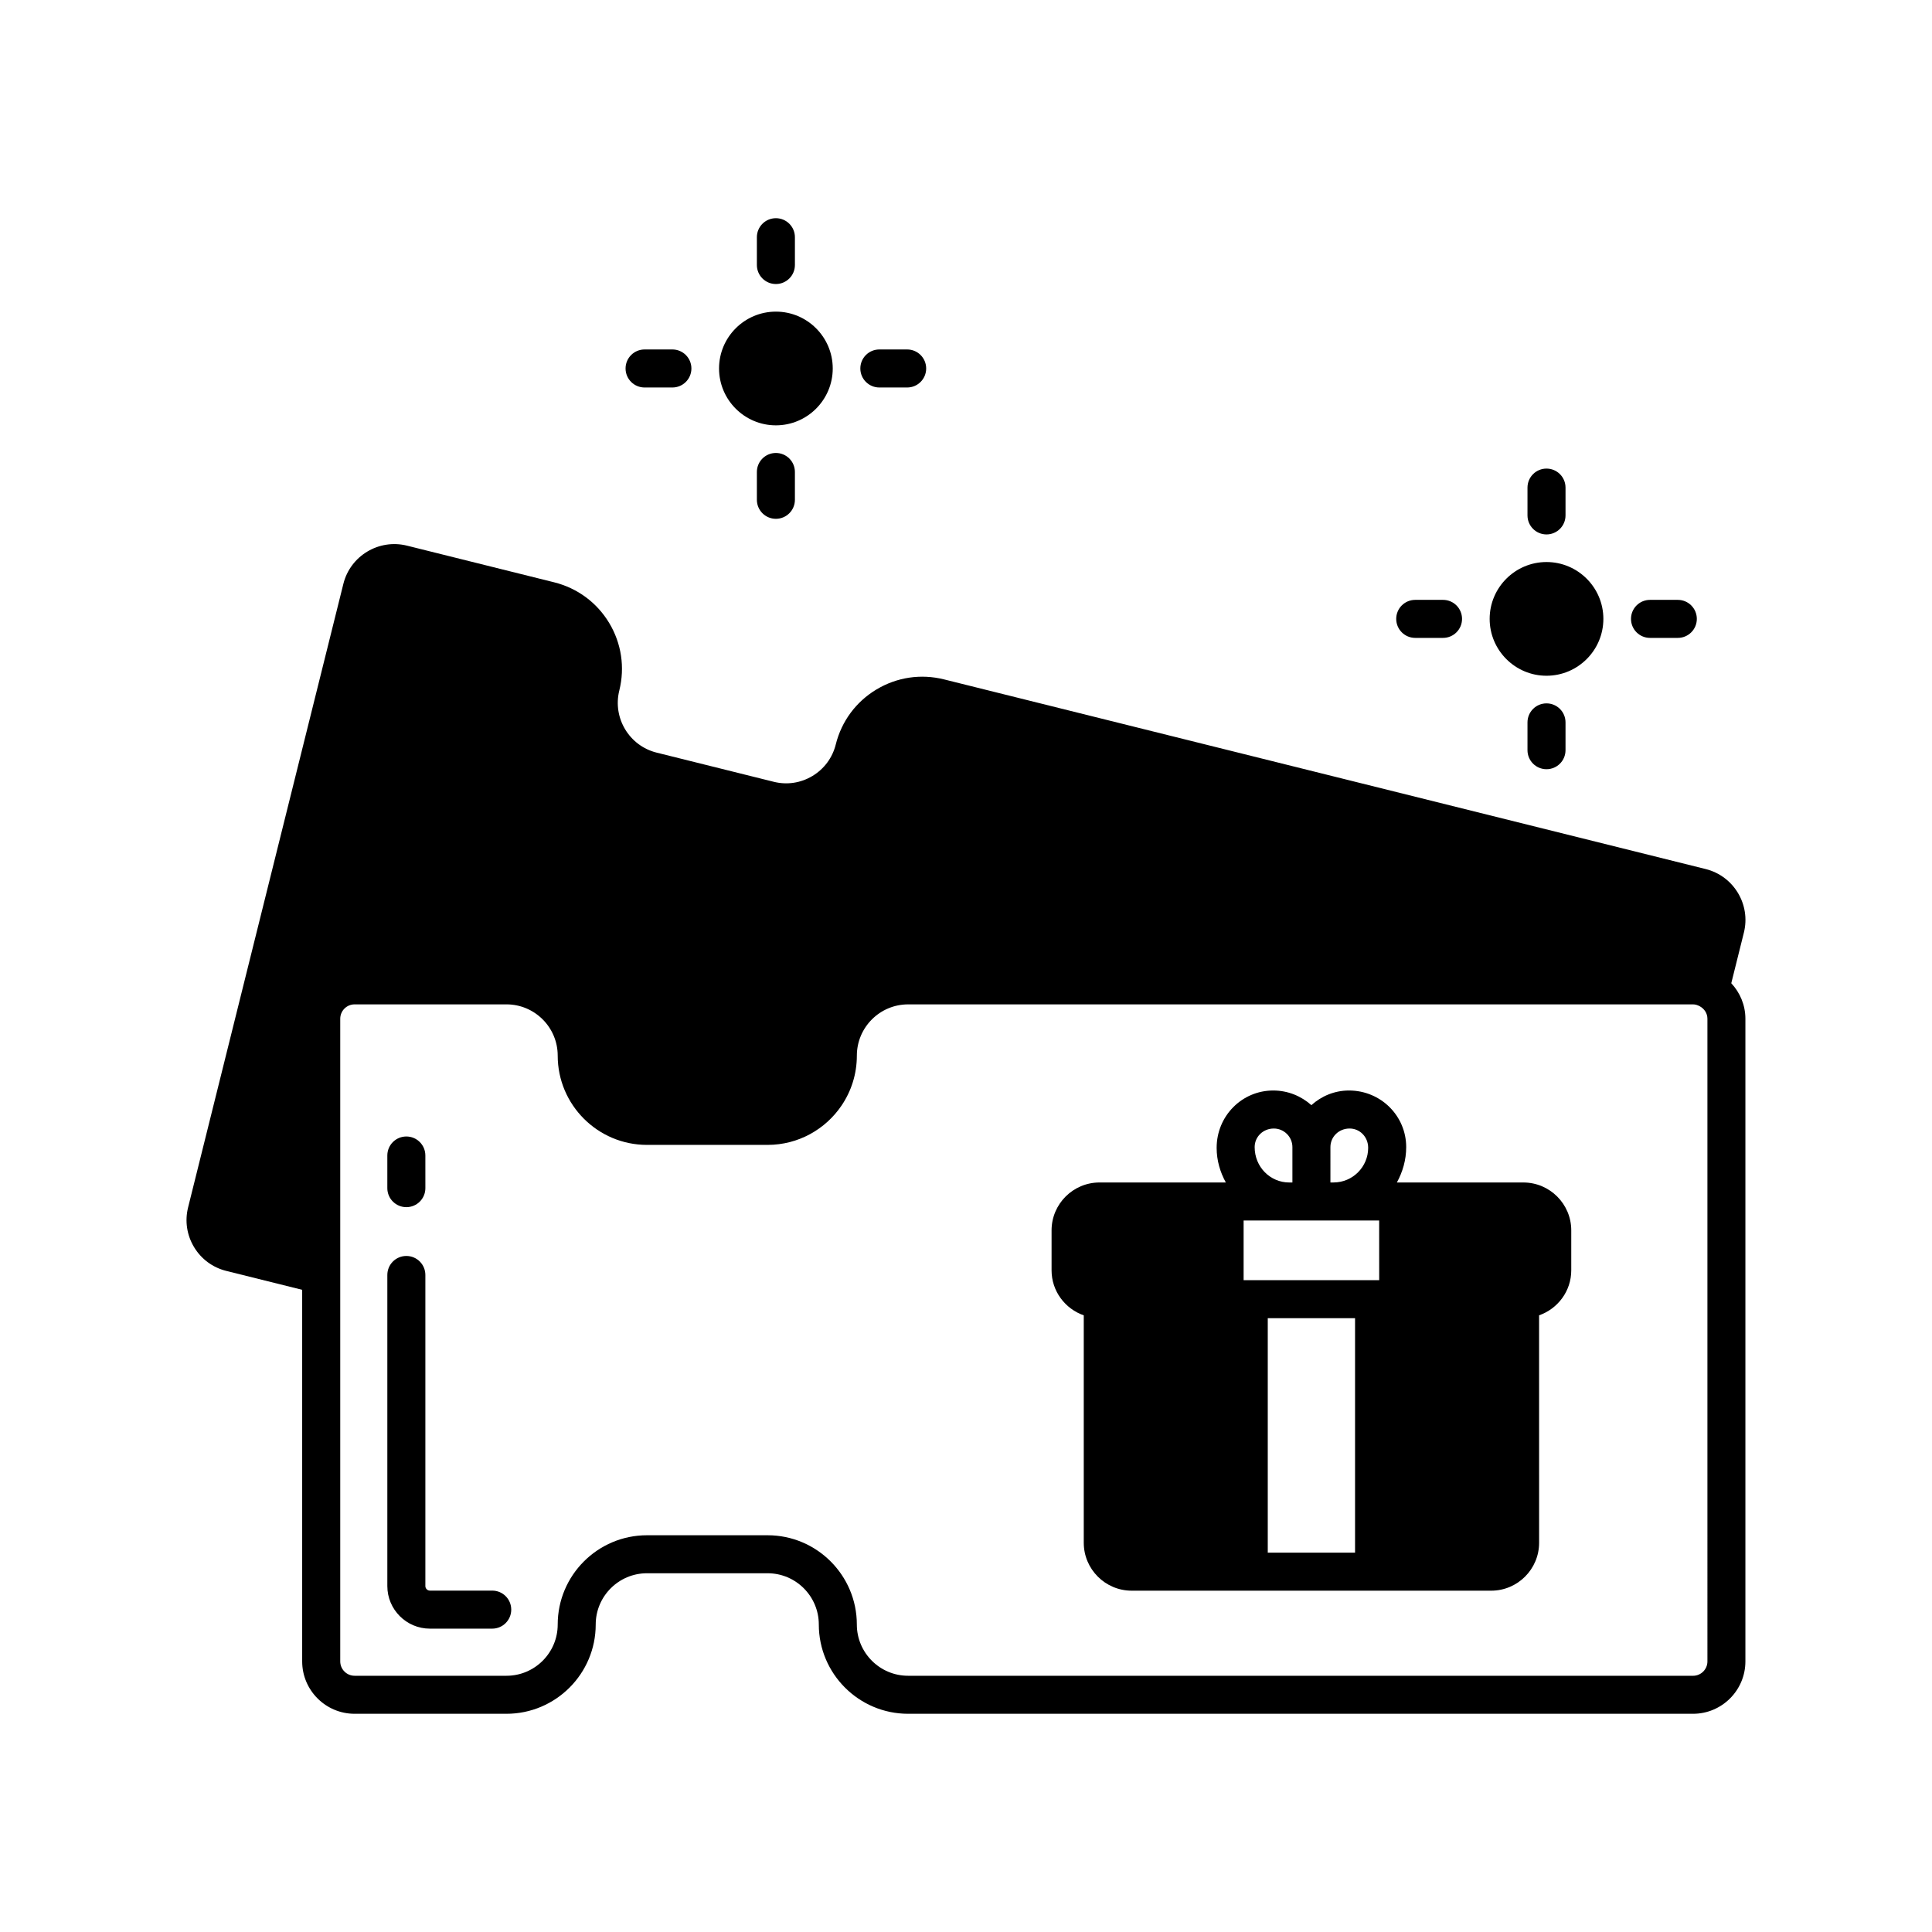 <?xml version="1.0" encoding="UTF-8"?>
<!-- The Best Svg Icon site in the world: iconSvg.co, Visit us! https://iconsvg.co -->
<svg fill="#000000" width="800px" height="800px" version="1.1" viewBox="144 144 512 512" xmlns="http://www.w3.org/2000/svg">
 <g>
  <path d="m553.84 323.08c8.309 0 15.07-6.762 15.07-15.07 0-8.305-6.762-15.066-15.07-15.066-8.305 0-15.066 6.762-15.066 15.066 0 8.312 6.762 15.07 15.066 15.07z"/>
  <path d="m553.84 285.63c2.785 0 5.039-2.254 5.039-5.039v-7.371c0-2.785-2.254-5.039-5.039-5.039s-5.039 2.254-5.039 5.039v7.371c0 2.785 2.254 5.039 5.039 5.039z"/>
  <path d="m581.27 313.05h7.367c2.785 0 5.039-2.254 5.039-5.039 0-2.785-2.254-5.039-5.039-5.039h-7.367c-2.785 0-5.039 2.254-5.039 5.039 0 2.785 2.254 5.039 5.039 5.039z"/>
  <path d="m548.8 335.44v7.371c0 2.785 2.254 5.039 5.039 5.039s5.039-2.254 5.039-5.039v-7.371c0-2.785-2.254-5.039-5.039-5.039s-5.039 2.254-5.039 5.039z"/>
  <path d="m519.05 313.05h7.367c2.785 0 5.039-2.254 5.039-5.039 0-2.785-2.254-5.039-5.039-5.039h-7.367c-2.785 0-5.039 2.254-5.039 5.039 0 2.785 2.254 5.039 5.039 5.039z"/>
  <path d="m349.62 256.72c8.305 0 15.066-6.762 15.066-15.07 0-8.305-6.762-15.066-15.066-15.066-8.305 0-15.066 6.762-15.066 15.066 0 8.309 6.762 15.07 15.066 15.07z"/>
  <path d="m349.62 219.27c2.785 0 5.039-2.254 5.039-5.039v-7.367c0-2.785-2.254-5.039-5.039-5.039-2.785 0-5.039 2.254-5.039 5.039v7.367c0 2.785 2.254 5.039 5.039 5.039z"/>
  <path d="m377.04 246.69h7.367c2.785 0 5.039-2.254 5.039-5.039s-2.254-5.039-5.039-5.039h-7.371c-2.785 0-5.039 2.254-5.039 5.039 0.004 2.785 2.258 5.039 5.043 5.039z"/>
  <path d="m344.58 269.08v7.371c0 2.785 2.254 5.039 5.039 5.039 2.785 0 5.039-2.254 5.039-5.039v-7.371c0-2.785-2.254-5.039-5.039-5.039-2.785 0-5.039 2.254-5.039 5.039z"/>
  <path d="m314.82 246.69h7.371c2.785 0 5.039-2.254 5.039-5.039s-2.254-5.039-5.039-5.039h-7.371c-2.785 0-5.039 2.254-5.039 5.039s2.254 5.039 5.039 5.039z"/>
  <path d="m547.7 457.37h-33.512c1.523-2.785 2.469-5.945 2.469-9.379 0-8.27-6.727-14.996-15.164-14.996-3.84 0-7.312 1.492-9.965 3.879-2.68-2.383-6.191-3.879-10.113-3.879-8.266 0-14.992 6.727-14.992 15.199 0 3.34 0.93 6.438 2.434 9.176h-33.477c-7.008 0-12.703 5.699-12.703 12.699v10.574c0 5.531 3.582 10.203 8.531 11.938v60.262c0 7.008 5.699 12.703 12.699 12.703h95.27c7.008 0 12.703-5.699 12.703-12.703l-0.008-60.266c4.945-1.738 8.527-6.406 8.527-11.938v-10.574c0-7-5.699-12.695-12.699-12.695zm-51.125-9.379c0-2.711 2.203-4.922 5.082-4.922 2.711 0 4.922 2.211 4.922 5.121 0 5.059-4.117 9.176-9.176 9.176h-0.828zm-14.996-4.918c2.711 0 4.922 2.211 4.922 4.922v9.379h-0.828c-5.059 0-9.176-4.117-9.176-9.379 0-2.715 2.203-4.922 5.082-4.922zm21.523 112.4h-23.133v-62.133h23.133zm6.398-72.207h-35.93v-15.816h35.922z"/>
  <path d="m602.81 404.55 3.34-13.41c1.852-7.43-2.691-14.98-10.121-16.832l-201.86-50.266c-6.141-1.531-12.492-0.574-17.91 2.68s-9.238 8.422-10.77 14.559c-0.875 3.519-3.07 6.488-6.18 8.359s-6.762 2.422-10.281 1.535l-31.012-7.723c-7.266-1.805-11.703-9.191-9.895-16.461 1.523-6.129 0.574-12.488-2.68-17.902-3.258-5.41-8.43-9.234-14.559-10.766l-39.051-9.727c-7.43-1.832-14.977 2.691-16.832 10.121l-41.152 165.26c-0.895 3.598-0.336 7.332 1.574 10.508 1.91 3.18 4.945 5.422 8.547 6.32l20.113 5.008v98.473c0 7.656 6.231 13.883 13.891 13.883h40.242c13.043 0 23.656-10.613 23.656-23.656 0-7.488 6.098-13.586 13.586-13.586h31.961c7.488 0 13.578 6.098 13.578 13.586 0 13.043 10.613 23.656 23.66 23.656h208.02c7.648 0.004 13.875-6.227 13.875-13.879v-170.31c0-3.648-1.441-6.945-3.75-9.426zm-6.324 179.74c0 2.102-1.707 3.809-3.809 3.809l-208.02-0.004c-7.488 0-13.586-6.09-13.586-13.578 0-13.047-10.613-23.66-23.656-23.66h-31.957c-13.047 0-23.66 10.613-23.66 23.66 0 7.488-6.09 13.578-13.578 13.578h-40.242c-2.102 0-3.812-1.707-3.812-3.809v-170.31c0-2.102 1.711-3.809 3.812-3.809h40.242c7.488 0 13.578 6.098 13.578 13.586 0 13.043 10.613 23.656 23.66 23.656h31.961c8.152 0 15.355-4.144 19.609-10.438 2.555-3.777 4.047-8.324 4.047-13.215 0-7.488 6.098-13.586 13.586-13.586h208.02c0.617 0 1.227 0.195 1.82 0.527 1.164 0.648 1.984 1.848 1.984 3.277z"/>
  <path d="m251.69 463.91c2.785 0 5.039-2.254 5.039-5.039l-0.004-8.652c0-2.785-2.254-5.039-5.039-5.039s-5.039 2.254-5.039 5.039v8.656c0.004 2.781 2.258 5.035 5.043 5.035z"/>
  <path d="m274.45 565.53h-16.516c-0.664 0-1.207-0.543-1.207-1.207v-82.441c0-2.785-2.254-5.039-5.039-5.039s-5.039 2.254-5.039 5.039v82.445c0 6.219 5.062 11.281 11.281 11.281h16.516c2.785 0 5.039-2.254 5.039-5.039 0.004-2.785-2.25-5.039-5.035-5.039z"/>
 </g>
</svg>